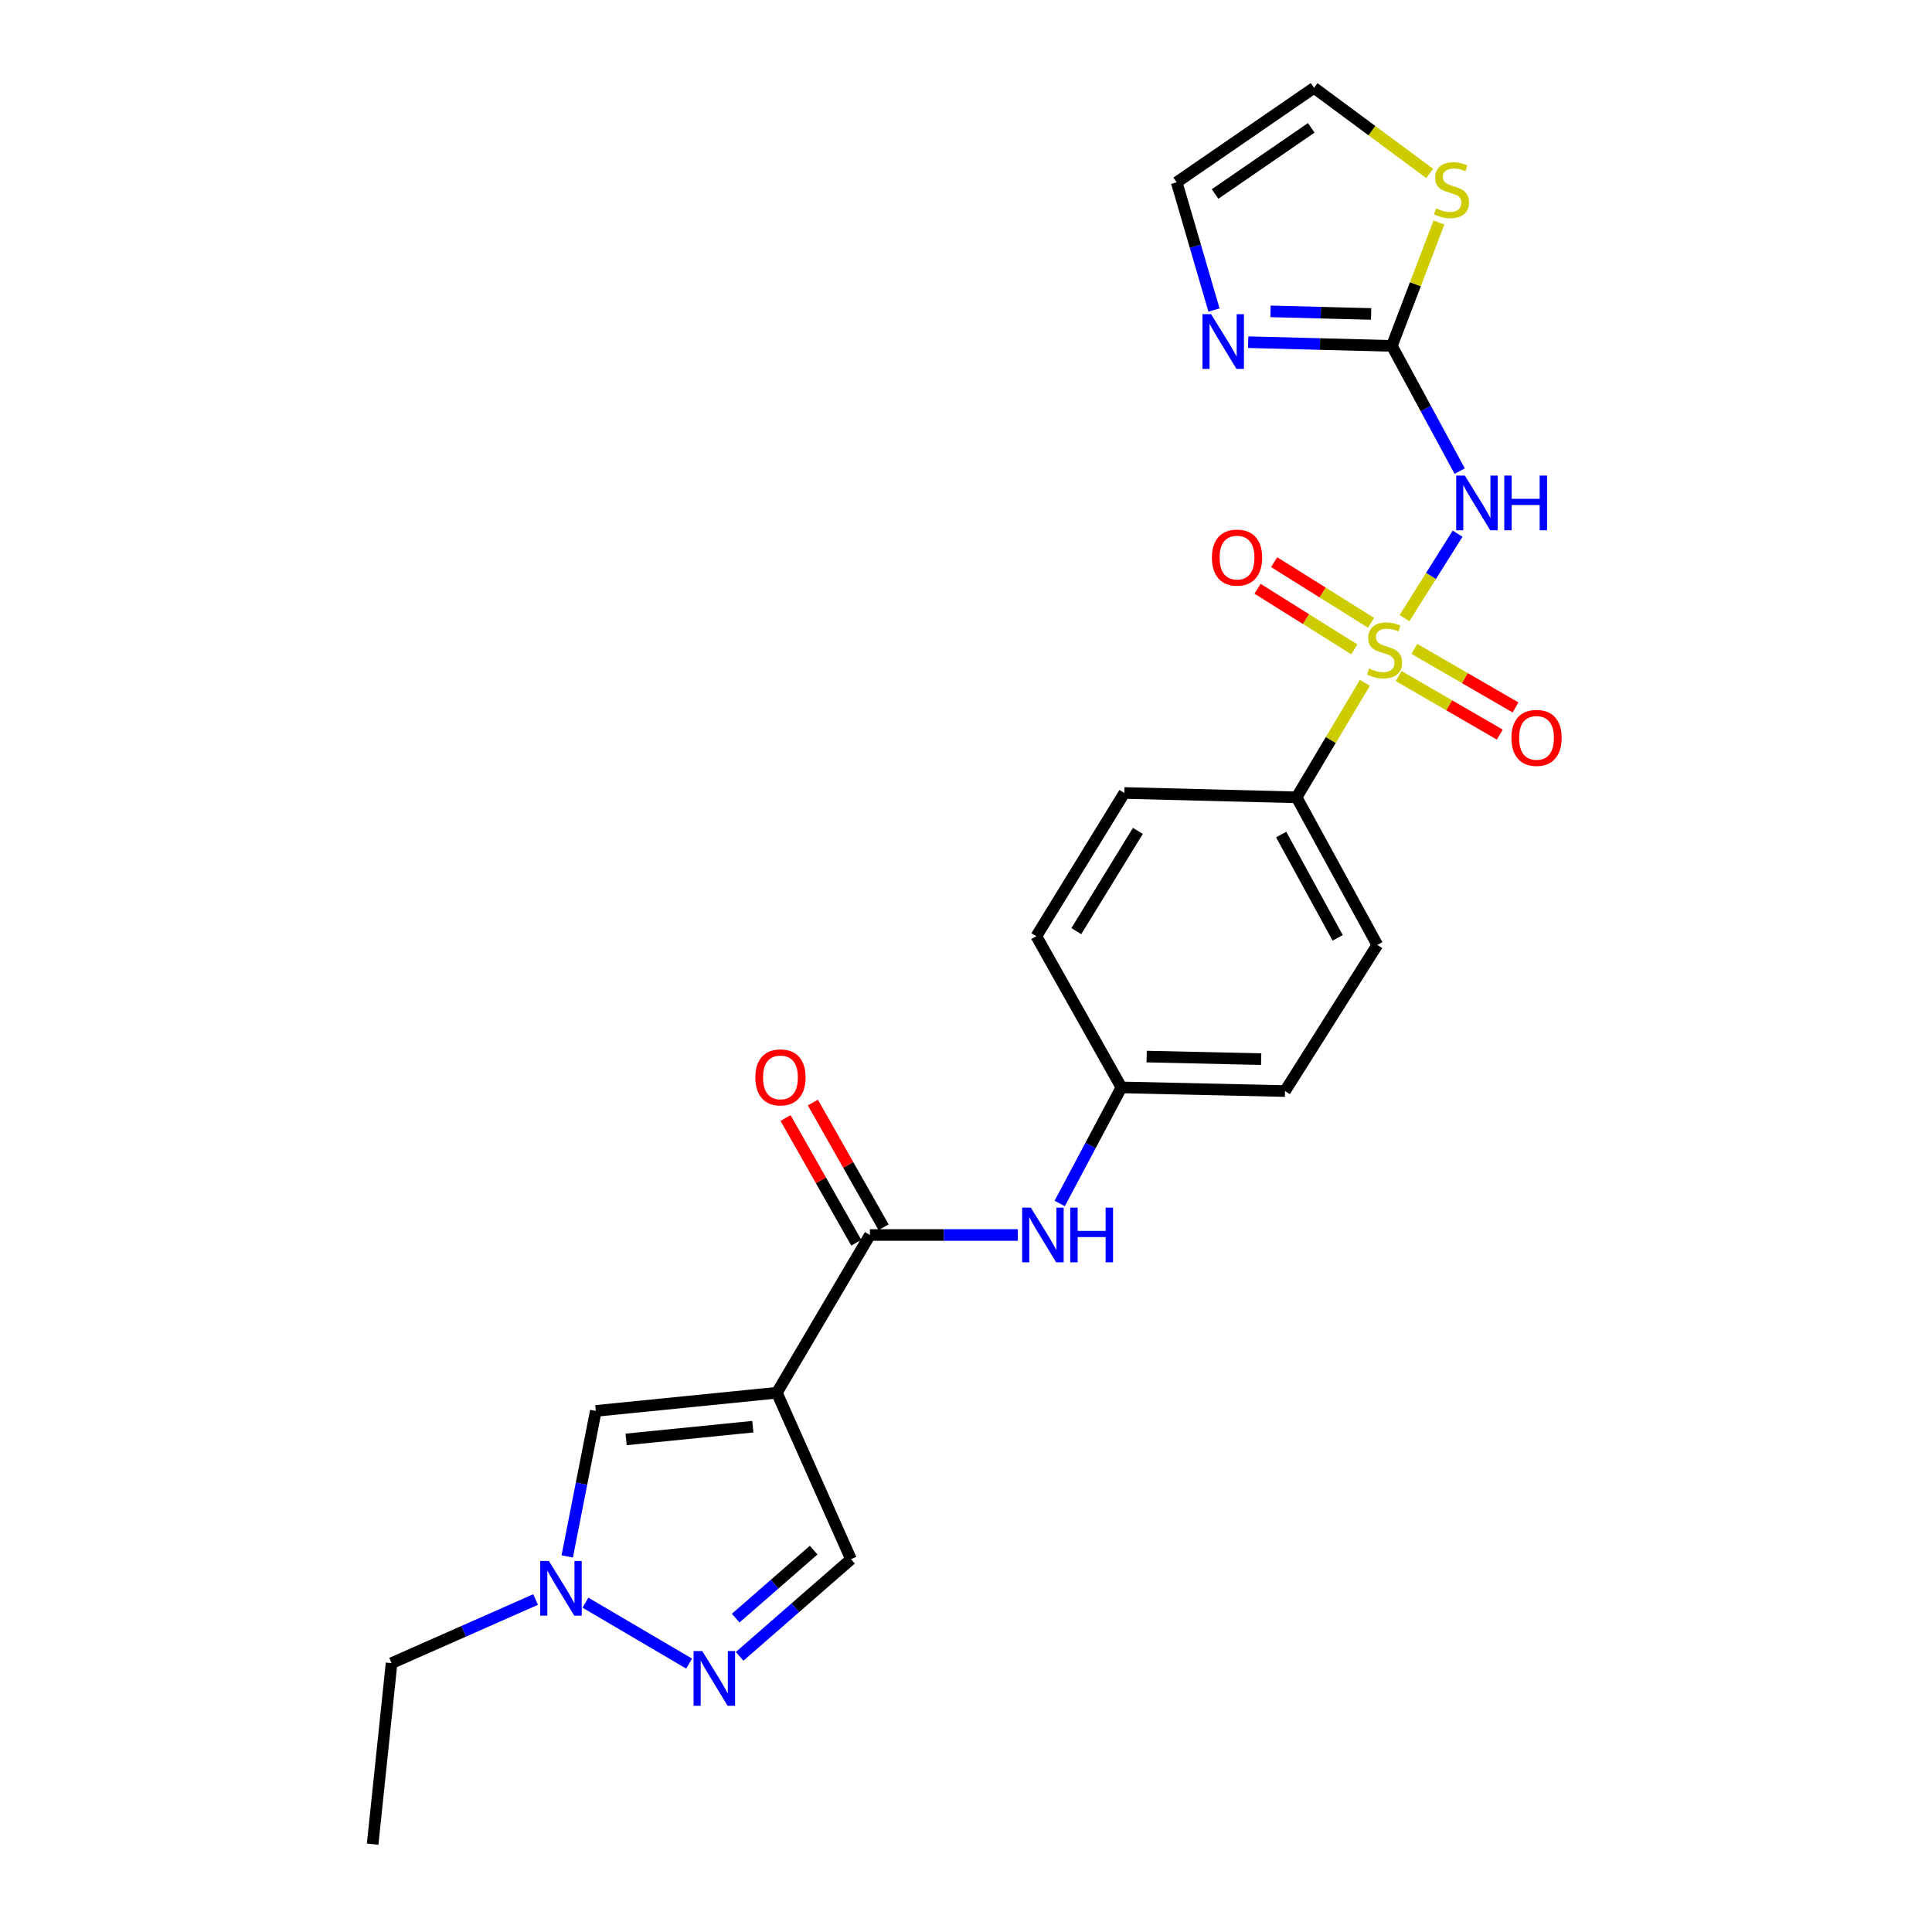 <?xml version='1.0' encoding='iso-8859-1'?>
<svg version='1.1' baseProfile='full'
              xmlns='http://www.w3.org/2000/svg'
                      xmlns:rdkit='http://www.rdkit.org/xml'
                      xmlns:xlink='http://www.w3.org/1999/xlink'
                  xml:space='preserve'
width='1000px' height='1000px' viewBox='0 0 1000 1000'>
<!-- END OF HEADER -->
<rect style='opacity:1.0;fill:#FFFFFF;stroke:none' width='1000' height='1000' x='0' y='0'> </rect>
<path class='bond-1' d='M 726.95,319.957 L 740.699,298.096' style='fill:none;fill-rule:evenodd;stroke:#CCCC00;stroke-width:6px;stroke-linecap:butt;stroke-linejoin:miter;stroke-opacity:1' />
<path class='bond-1' d='M 740.699,298.096 L 754.449,276.235' style='fill:none;fill-rule:evenodd;stroke:#0000FF;stroke-width:6px;stroke-linecap:butt;stroke-linejoin:miter;stroke-opacity:1' />
<path class='bond-9' d='M 706.459,353.425 L 688.788,383.063' style='fill:none;fill-rule:evenodd;stroke:#CCCC00;stroke-width:6px;stroke-linecap:butt;stroke-linejoin:miter;stroke-opacity:1' />
<path class='bond-9' d='M 688.788,383.063 L 671.117,412.701' style='fill:none;fill-rule:evenodd;stroke:#000000;stroke-width:6px;stroke-linecap:butt;stroke-linejoin:miter;stroke-opacity:1' />
<path class='bond-12' d='M 723.94,349.923 L 750.114,365.073' style='fill:none;fill-rule:evenodd;stroke:#CCCC00;stroke-width:6px;stroke-linecap:butt;stroke-linejoin:miter;stroke-opacity:1' />
<path class='bond-12' d='M 750.114,365.073 L 776.288,380.224' style='fill:none;fill-rule:evenodd;stroke:#FF0000;stroke-width:6px;stroke-linecap:butt;stroke-linejoin:miter;stroke-opacity:1' />
<path class='bond-12' d='M 732.078,335.863 L 758.252,351.014' style='fill:none;fill-rule:evenodd;stroke:#CCCC00;stroke-width:6px;stroke-linecap:butt;stroke-linejoin:miter;stroke-opacity:1' />
<path class='bond-12' d='M 758.252,351.014 L 784.426,366.165' style='fill:none;fill-rule:evenodd;stroke:#FF0000;stroke-width:6px;stroke-linecap:butt;stroke-linejoin:miter;stroke-opacity:1' />
<path class='bond-13' d='M 709.634,322.344 L 684.574,306.661' style='fill:none;fill-rule:evenodd;stroke:#CCCC00;stroke-width:6px;stroke-linecap:butt;stroke-linejoin:miter;stroke-opacity:1' />
<path class='bond-13' d='M 684.574,306.661 L 659.515,290.977' style='fill:none;fill-rule:evenodd;stroke:#FF0000;stroke-width:6px;stroke-linecap:butt;stroke-linejoin:miter;stroke-opacity:1' />
<path class='bond-13' d='M 701.016,336.115 L 675.956,320.431' style='fill:none;fill-rule:evenodd;stroke:#CCCC00;stroke-width:6px;stroke-linecap:butt;stroke-linejoin:miter;stroke-opacity:1' />
<path class='bond-13' d='M 675.956,320.431 L 650.896,304.747' style='fill:none;fill-rule:evenodd;stroke:#FF0000;stroke-width:6px;stroke-linecap:butt;stroke-linejoin:miter;stroke-opacity:1' />
<path class='bond-0' d='M 402.099,720.878 L 450.274,639.229' style='fill:none;fill-rule:evenodd;stroke:#000000;stroke-width:6px;stroke-linecap:butt;stroke-linejoin:miter;stroke-opacity:1' />
<path class='bond-5' d='M 402.099,720.878 L 308.392,730.283' style='fill:none;fill-rule:evenodd;stroke:#000000;stroke-width:6px;stroke-linecap:butt;stroke-linejoin:miter;stroke-opacity:1' />
<path class='bond-5' d='M 389.665,738.453 L 324.07,745.036' style='fill:none;fill-rule:evenodd;stroke:#000000;stroke-width:6px;stroke-linecap:butt;stroke-linejoin:miter;stroke-opacity:1' />
<path class='bond-8' d='M 402.099,720.878 L 440.473,807.04' style='fill:none;fill-rule:evenodd;stroke:#000000;stroke-width:6px;stroke-linecap:butt;stroke-linejoin:miter;stroke-opacity:1' />
<path class='bond-2' d='M 755.539,243.842 L 737.985,211.438' style='fill:none;fill-rule:evenodd;stroke:#0000FF;stroke-width:6px;stroke-linecap:butt;stroke-linejoin:miter;stroke-opacity:1' />
<path class='bond-2' d='M 737.985,211.438 L 720.43,179.034' style='fill:none;fill-rule:evenodd;stroke:#000000;stroke-width:6px;stroke-linecap:butt;stroke-linejoin:miter;stroke-opacity:1' />
<path class='bond-7' d='M 720.43,179.034 L 683.237,178.073' style='fill:none;fill-rule:evenodd;stroke:#000000;stroke-width:6px;stroke-linecap:butt;stroke-linejoin:miter;stroke-opacity:1' />
<path class='bond-7' d='M 683.237,178.073 L 646.045,177.112' style='fill:none;fill-rule:evenodd;stroke:#0000FF;stroke-width:6px;stroke-linecap:butt;stroke-linejoin:miter;stroke-opacity:1' />
<path class='bond-7' d='M 709.692,162.506 L 683.657,161.833' style='fill:none;fill-rule:evenodd;stroke:#000000;stroke-width:6px;stroke-linecap:butt;stroke-linejoin:miter;stroke-opacity:1' />
<path class='bond-7' d='M 683.657,161.833 L 657.622,161.16' style='fill:none;fill-rule:evenodd;stroke:#0000FF;stroke-width:6px;stroke-linecap:butt;stroke-linejoin:miter;stroke-opacity:1' />
<path class='bond-11' d='M 720.43,179.034 L 732.611,147.102' style='fill:none;fill-rule:evenodd;stroke:#000000;stroke-width:6px;stroke-linecap:butt;stroke-linejoin:miter;stroke-opacity:1' />
<path class='bond-11' d='M 732.611,147.102 L 744.793,115.17' style='fill:none;fill-rule:evenodd;stroke:#CCCC00;stroke-width:6px;stroke-linecap:butt;stroke-linejoin:miter;stroke-opacity:1' />
<path class='bond-3' d='M 450.274,639.229 L 488.554,639.229' style='fill:none;fill-rule:evenodd;stroke:#000000;stroke-width:6px;stroke-linecap:butt;stroke-linejoin:miter;stroke-opacity:1' />
<path class='bond-3' d='M 488.554,639.229 L 526.833,639.229' style='fill:none;fill-rule:evenodd;stroke:#0000FF;stroke-width:6px;stroke-linecap:butt;stroke-linejoin:miter;stroke-opacity:1' />
<path class='bond-15' d='M 457.34,635.222 L 439.037,602.947' style='fill:none;fill-rule:evenodd;stroke:#000000;stroke-width:6px;stroke-linecap:butt;stroke-linejoin:miter;stroke-opacity:1' />
<path class='bond-15' d='M 439.037,602.947 L 420.734,570.671' style='fill:none;fill-rule:evenodd;stroke:#FF0000;stroke-width:6px;stroke-linecap:butt;stroke-linejoin:miter;stroke-opacity:1' />
<path class='bond-15' d='M 443.209,643.236 L 424.906,610.96' style='fill:none;fill-rule:evenodd;stroke:#000000;stroke-width:6px;stroke-linecap:butt;stroke-linejoin:miter;stroke-opacity:1' />
<path class='bond-15' d='M 424.906,610.96 L 406.603,578.684' style='fill:none;fill-rule:evenodd;stroke:#FF0000;stroke-width:6px;stroke-linecap:butt;stroke-linejoin:miter;stroke-opacity:1' />
<path class='bond-4' d='M 382.822,857.329 L 411.648,832.185' style='fill:none;fill-rule:evenodd;stroke:#0000FF;stroke-width:6px;stroke-linecap:butt;stroke-linejoin:miter;stroke-opacity:1' />
<path class='bond-4' d='M 411.648,832.185 L 440.473,807.04' style='fill:none;fill-rule:evenodd;stroke:#000000;stroke-width:6px;stroke-linecap:butt;stroke-linejoin:miter;stroke-opacity:1' />
<path class='bond-4' d='M 380.791,837.544 L 400.969,819.943' style='fill:none;fill-rule:evenodd;stroke:#0000FF;stroke-width:6px;stroke-linecap:butt;stroke-linejoin:miter;stroke-opacity:1' />
<path class='bond-4' d='M 400.969,819.943 L 421.147,802.342' style='fill:none;fill-rule:evenodd;stroke:#000000;stroke-width:6px;stroke-linecap:butt;stroke-linejoin:miter;stroke-opacity:1' />
<path class='bond-26' d='M 356.693,861.081 L 303.023,829.544' style='fill:none;fill-rule:evenodd;stroke:#0000FF;stroke-width:6px;stroke-linecap:butt;stroke-linejoin:miter;stroke-opacity:1' />
<path class='bond-6' d='M 308.392,730.283 L 300.996,767.943' style='fill:none;fill-rule:evenodd;stroke:#000000;stroke-width:6px;stroke-linecap:butt;stroke-linejoin:miter;stroke-opacity:1' />
<path class='bond-6' d='M 300.996,767.943 L 293.6,805.604' style='fill:none;fill-rule:evenodd;stroke:#0000FF;stroke-width:6px;stroke-linecap:butt;stroke-linejoin:miter;stroke-opacity:1' />
<path class='bond-22' d='M 277.223,827.908 L 239.948,844.378' style='fill:none;fill-rule:evenodd;stroke:#0000FF;stroke-width:6px;stroke-linecap:butt;stroke-linejoin:miter;stroke-opacity:1' />
<path class='bond-22' d='M 239.948,844.378 L 202.673,860.848' style='fill:none;fill-rule:evenodd;stroke:#000000;stroke-width:6px;stroke-linecap:butt;stroke-linejoin:miter;stroke-opacity:1' />
<path class='bond-14' d='M 628.359,160.471 L 618.705,127.416' style='fill:none;fill-rule:evenodd;stroke:#0000FF;stroke-width:6px;stroke-linecap:butt;stroke-linejoin:miter;stroke-opacity:1' />
<path class='bond-14' d='M 618.705,127.416 L 609.052,94.361' style='fill:none;fill-rule:evenodd;stroke:#000000;stroke-width:6px;stroke-linecap:butt;stroke-linejoin:miter;stroke-opacity:1' />
<path class='bond-17' d='M 671.117,412.701 L 712.894,489.089' style='fill:none;fill-rule:evenodd;stroke:#000000;stroke-width:6px;stroke-linecap:butt;stroke-linejoin:miter;stroke-opacity:1' />
<path class='bond-17' d='M 663.131,431.954 L 692.374,485.425' style='fill:none;fill-rule:evenodd;stroke:#000000;stroke-width:6px;stroke-linecap:butt;stroke-linejoin:miter;stroke-opacity:1' />
<path class='bond-18' d='M 671.117,412.701 L 581.95,410.445' style='fill:none;fill-rule:evenodd;stroke:#000000;stroke-width:6px;stroke-linecap:butt;stroke-linejoin:miter;stroke-opacity:1' />
<path class='bond-10' d='M 548.494,622.906 L 564.468,592.874' style='fill:none;fill-rule:evenodd;stroke:#0000FF;stroke-width:6px;stroke-linecap:butt;stroke-linejoin:miter;stroke-opacity:1' />
<path class='bond-10' d='M 564.468,592.874 L 580.442,562.841' style='fill:none;fill-rule:evenodd;stroke:#000000;stroke-width:6px;stroke-linecap:butt;stroke-linejoin:miter;stroke-opacity:1' />
<path class='bond-16' d='M 740.002,89.764 L 710.077,67.609' style='fill:none;fill-rule:evenodd;stroke:#CCCC00;stroke-width:6px;stroke-linecap:butt;stroke-linejoin:miter;stroke-opacity:1' />
<path class='bond-16' d='M 710.077,67.609 L 680.151,45.455' style='fill:none;fill-rule:evenodd;stroke:#000000;stroke-width:6px;stroke-linecap:butt;stroke-linejoin:miter;stroke-opacity:1' />
<path class='bond-25' d='M 609.052,94.361 L 680.151,45.455' style='fill:none;fill-rule:evenodd;stroke:#000000;stroke-width:6px;stroke-linecap:butt;stroke-linejoin:miter;stroke-opacity:1' />
<path class='bond-25' d='M 628.923,100.409 L 678.693,66.175' style='fill:none;fill-rule:evenodd;stroke:#000000;stroke-width:6px;stroke-linecap:butt;stroke-linejoin:miter;stroke-opacity:1' />
<path class='bond-20' d='M 712.894,489.089 L 665.115,564.727' style='fill:none;fill-rule:evenodd;stroke:#000000;stroke-width:6px;stroke-linecap:butt;stroke-linejoin:miter;stroke-opacity:1' />
<path class='bond-21' d='M 581.95,410.445 L 536.418,484.576' style='fill:none;fill-rule:evenodd;stroke:#000000;stroke-width:6px;stroke-linecap:butt;stroke-linejoin:miter;stroke-opacity:1' />
<path class='bond-21' d='M 588.962,430.066 L 557.091,481.959' style='fill:none;fill-rule:evenodd;stroke:#000000;stroke-width:6px;stroke-linecap:butt;stroke-linejoin:miter;stroke-opacity:1' />
<path class='bond-19' d='M 580.442,562.841 L 665.115,564.727' style='fill:none;fill-rule:evenodd;stroke:#000000;stroke-width:6px;stroke-linecap:butt;stroke-linejoin:miter;stroke-opacity:1' />
<path class='bond-19' d='M 593.505,546.883 L 652.776,548.204' style='fill:none;fill-rule:evenodd;stroke:#000000;stroke-width:6px;stroke-linecap:butt;stroke-linejoin:miter;stroke-opacity:1' />
<path class='bond-24' d='M 580.442,562.841 L 536.418,484.576' style='fill:none;fill-rule:evenodd;stroke:#000000;stroke-width:6px;stroke-linecap:butt;stroke-linejoin:miter;stroke-opacity:1' />
<path class='bond-23' d='M 202.673,860.848 L 192.881,954.545' style='fill:none;fill-rule:evenodd;stroke:#000000;stroke-width:6px;stroke-linecap:butt;stroke-linejoin:miter;stroke-opacity:1' />
<path  class='atom-0' d='M 708.657 346.042
Q 708.977 346.162, 710.297 346.722
Q 711.617 347.282, 713.057 347.642
Q 714.537 347.962, 715.977 347.962
Q 718.657 347.962, 720.217 346.682
Q 721.777 345.362, 721.777 343.082
Q 721.777 341.522, 720.977 340.562
Q 720.217 339.602, 719.017 339.082
Q 717.817 338.562, 715.817 337.962
Q 713.297 337.202, 711.777 336.482
Q 710.297 335.762, 709.217 334.242
Q 708.177 332.722, 708.177 330.162
Q 708.177 326.602, 710.577 324.402
Q 713.017 322.202, 717.817 322.202
Q 721.097 322.202, 724.817 323.762
L 723.897 326.842
Q 720.497 325.442, 717.937 325.442
Q 715.177 325.442, 713.657 326.602
Q 712.137 327.722, 712.177 329.682
Q 712.177 331.202, 712.937 332.122
Q 713.737 333.042, 714.857 333.562
Q 716.017 334.082, 717.937 334.682
Q 720.497 335.482, 722.017 336.282
Q 723.537 337.082, 724.617 338.722
Q 725.737 340.322, 725.737 343.082
Q 725.737 347.002, 723.097 349.122
Q 720.497 351.202, 716.137 351.202
Q 713.617 351.202, 711.697 350.642
Q 709.817 350.122, 707.577 349.202
L 708.657 346.042
' fill='#CCCC00'/>
<path  class='atom-2' d='M 758.203 246.153
L 767.483 261.153
Q 768.403 262.633, 769.883 265.313
Q 771.363 267.993, 771.443 268.153
L 771.443 246.153
L 775.203 246.153
L 775.203 274.473
L 771.323 274.473
L 761.363 258.073
Q 760.203 256.153, 758.963 253.953
Q 757.763 251.753, 757.403 251.073
L 757.403 274.473
L 753.723 274.473
L 753.723 246.153
L 758.203 246.153
' fill='#0000FF'/>
<path  class='atom-2' d='M 778.603 246.153
L 782.443 246.153
L 782.443 258.193
L 796.923 258.193
L 796.923 246.153
L 800.763 246.153
L 800.763 274.473
L 796.923 274.473
L 796.923 261.393
L 782.443 261.393
L 782.443 274.473
L 778.603 274.473
L 778.603 246.153
' fill='#0000FF'/>
<path  class='atom-5' d='M 363.475 854.585
L 372.755 869.585
Q 373.675 871.065, 375.155 873.745
Q 376.635 876.425, 376.715 876.585
L 376.715 854.585
L 380.475 854.585
L 380.475 882.905
L 376.595 882.905
L 366.635 866.505
Q 365.475 864.585, 364.235 862.385
Q 363.035 860.185, 362.675 859.505
L 362.675 882.905
L 358.995 882.905
L 358.995 854.585
L 363.475 854.585
' fill='#0000FF'/>
<path  class='atom-7' d='M 284.1 807.943
L 293.38 822.943
Q 294.3 824.423, 295.78 827.103
Q 297.26 829.783, 297.34 829.943
L 297.34 807.943
L 301.1 807.943
L 301.1 836.263
L 297.22 836.263
L 287.26 819.863
Q 286.1 817.943, 284.86 815.743
Q 283.66 813.543, 283.3 812.863
L 283.3 836.263
L 279.62 836.263
L 279.62 807.943
L 284.1 807.943
' fill='#0000FF'/>
<path  class='atom-8' d='M 626.861 162.618
L 636.141 177.618
Q 637.061 179.098, 638.541 181.778
Q 640.021 184.458, 640.101 184.618
L 640.101 162.618
L 643.861 162.618
L 643.861 190.938
L 639.981 190.938
L 630.021 174.538
Q 628.861 172.618, 627.621 170.418
Q 626.421 168.218, 626.061 167.538
L 626.061 190.938
L 622.381 190.938
L 622.381 162.618
L 626.861 162.618
' fill='#0000FF'/>
<path  class='atom-11' d='M 533.552 625.069
L 542.832 640.069
Q 543.752 641.549, 545.232 644.229
Q 546.712 646.909, 546.792 647.069
L 546.792 625.069
L 550.552 625.069
L 550.552 653.389
L 546.672 653.389
L 536.712 636.989
Q 535.552 635.069, 534.312 632.869
Q 533.112 630.669, 532.752 629.989
L 532.752 653.389
L 529.072 653.389
L 529.072 625.069
L 533.552 625.069
' fill='#0000FF'/>
<path  class='atom-11' d='M 553.952 625.069
L 557.792 625.069
L 557.792 637.109
L 572.272 637.109
L 572.272 625.069
L 576.112 625.069
L 576.112 653.389
L 572.272 653.389
L 572.272 640.309
L 557.792 640.309
L 557.792 653.389
L 553.952 653.389
L 553.952 625.069
' fill='#0000FF'/>
<path  class='atom-12' d='M 743.295 107.845
Q 743.615 107.965, 744.935 108.525
Q 746.255 109.085, 747.695 109.445
Q 749.175 109.765, 750.615 109.765
Q 753.295 109.765, 754.855 108.485
Q 756.415 107.165, 756.415 104.885
Q 756.415 103.325, 755.615 102.365
Q 754.855 101.405, 753.655 100.885
Q 752.455 100.365, 750.455 99.765
Q 747.935 99.005, 746.415 98.285
Q 744.935 97.565, 743.855 96.045
Q 742.815 94.525, 742.815 91.965
Q 742.815 88.405, 745.215 86.205
Q 747.655 84.005, 752.455 84.005
Q 755.735 84.005, 759.455 85.565
L 758.535 88.645
Q 755.135 87.245, 752.575 87.245
Q 749.815 87.245, 748.295 88.405
Q 746.775 89.525, 746.815 91.485
Q 746.815 93.005, 747.575 93.925
Q 748.375 94.845, 749.495 95.365
Q 750.655 95.885, 752.575 96.485
Q 755.135 97.285, 756.655 98.085
Q 758.175 98.885, 759.255 100.525
Q 760.375 102.125, 760.375 104.885
Q 760.375 108.805, 757.735 110.925
Q 755.135 113.005, 750.775 113.005
Q 748.255 113.005, 746.335 112.445
Q 744.455 111.925, 742.215 111.005
L 743.295 107.845
' fill='#CCCC00'/>
<path  class='atom-13' d='M 782.301 381.924
Q 782.301 375.124, 785.661 371.324
Q 789.021 367.524, 795.301 367.524
Q 801.581 367.524, 804.941 371.324
Q 808.301 375.124, 808.301 381.924
Q 808.301 388.804, 804.901 392.724
Q 801.501 396.604, 795.301 396.604
Q 789.061 396.604, 785.661 392.724
Q 782.301 388.844, 782.301 381.924
M 795.301 393.404
Q 799.621 393.404, 801.941 390.524
Q 804.301 387.604, 804.301 381.924
Q 804.301 376.364, 801.941 373.564
Q 799.621 370.724, 795.301 370.724
Q 790.981 370.724, 788.621 373.524
Q 786.301 376.324, 786.301 381.924
Q 786.301 387.644, 788.621 390.524
Q 790.981 393.404, 795.301 393.404
' fill='#FF0000'/>
<path  class='atom-14' d='M 627.287 288.606
Q 627.287 281.806, 630.647 278.006
Q 634.007 274.206, 640.287 274.206
Q 646.567 274.206, 649.927 278.006
Q 653.287 281.806, 653.287 288.606
Q 653.287 295.486, 649.887 299.406
Q 646.487 303.286, 640.287 303.286
Q 634.047 303.286, 630.647 299.406
Q 627.287 295.526, 627.287 288.606
M 640.287 300.086
Q 644.607 300.086, 646.927 297.206
Q 649.287 294.286, 649.287 288.606
Q 649.287 283.046, 646.927 280.246
Q 644.607 277.406, 640.287 277.406
Q 635.967 277.406, 633.607 280.206
Q 631.287 283.006, 631.287 288.606
Q 631.287 294.326, 633.607 297.206
Q 635.967 300.086, 640.287 300.086
' fill='#FF0000'/>
<path  class='atom-16' d='M 390.967 557.651
Q 390.967 550.851, 394.327 547.051
Q 397.687 543.251, 403.967 543.251
Q 410.247 543.251, 413.607 547.051
Q 416.967 550.851, 416.967 557.651
Q 416.967 564.531, 413.567 568.451
Q 410.167 572.331, 403.967 572.331
Q 397.727 572.331, 394.327 568.451
Q 390.967 564.571, 390.967 557.651
M 403.967 569.131
Q 408.287 569.131, 410.607 566.251
Q 412.967 563.331, 412.967 557.651
Q 412.967 552.091, 410.607 549.291
Q 408.287 546.451, 403.967 546.451
Q 399.647 546.451, 397.287 549.251
Q 394.967 552.051, 394.967 557.651
Q 394.967 563.371, 397.287 566.251
Q 399.647 569.131, 403.967 569.131
' fill='#FF0000'/>
</svg>
